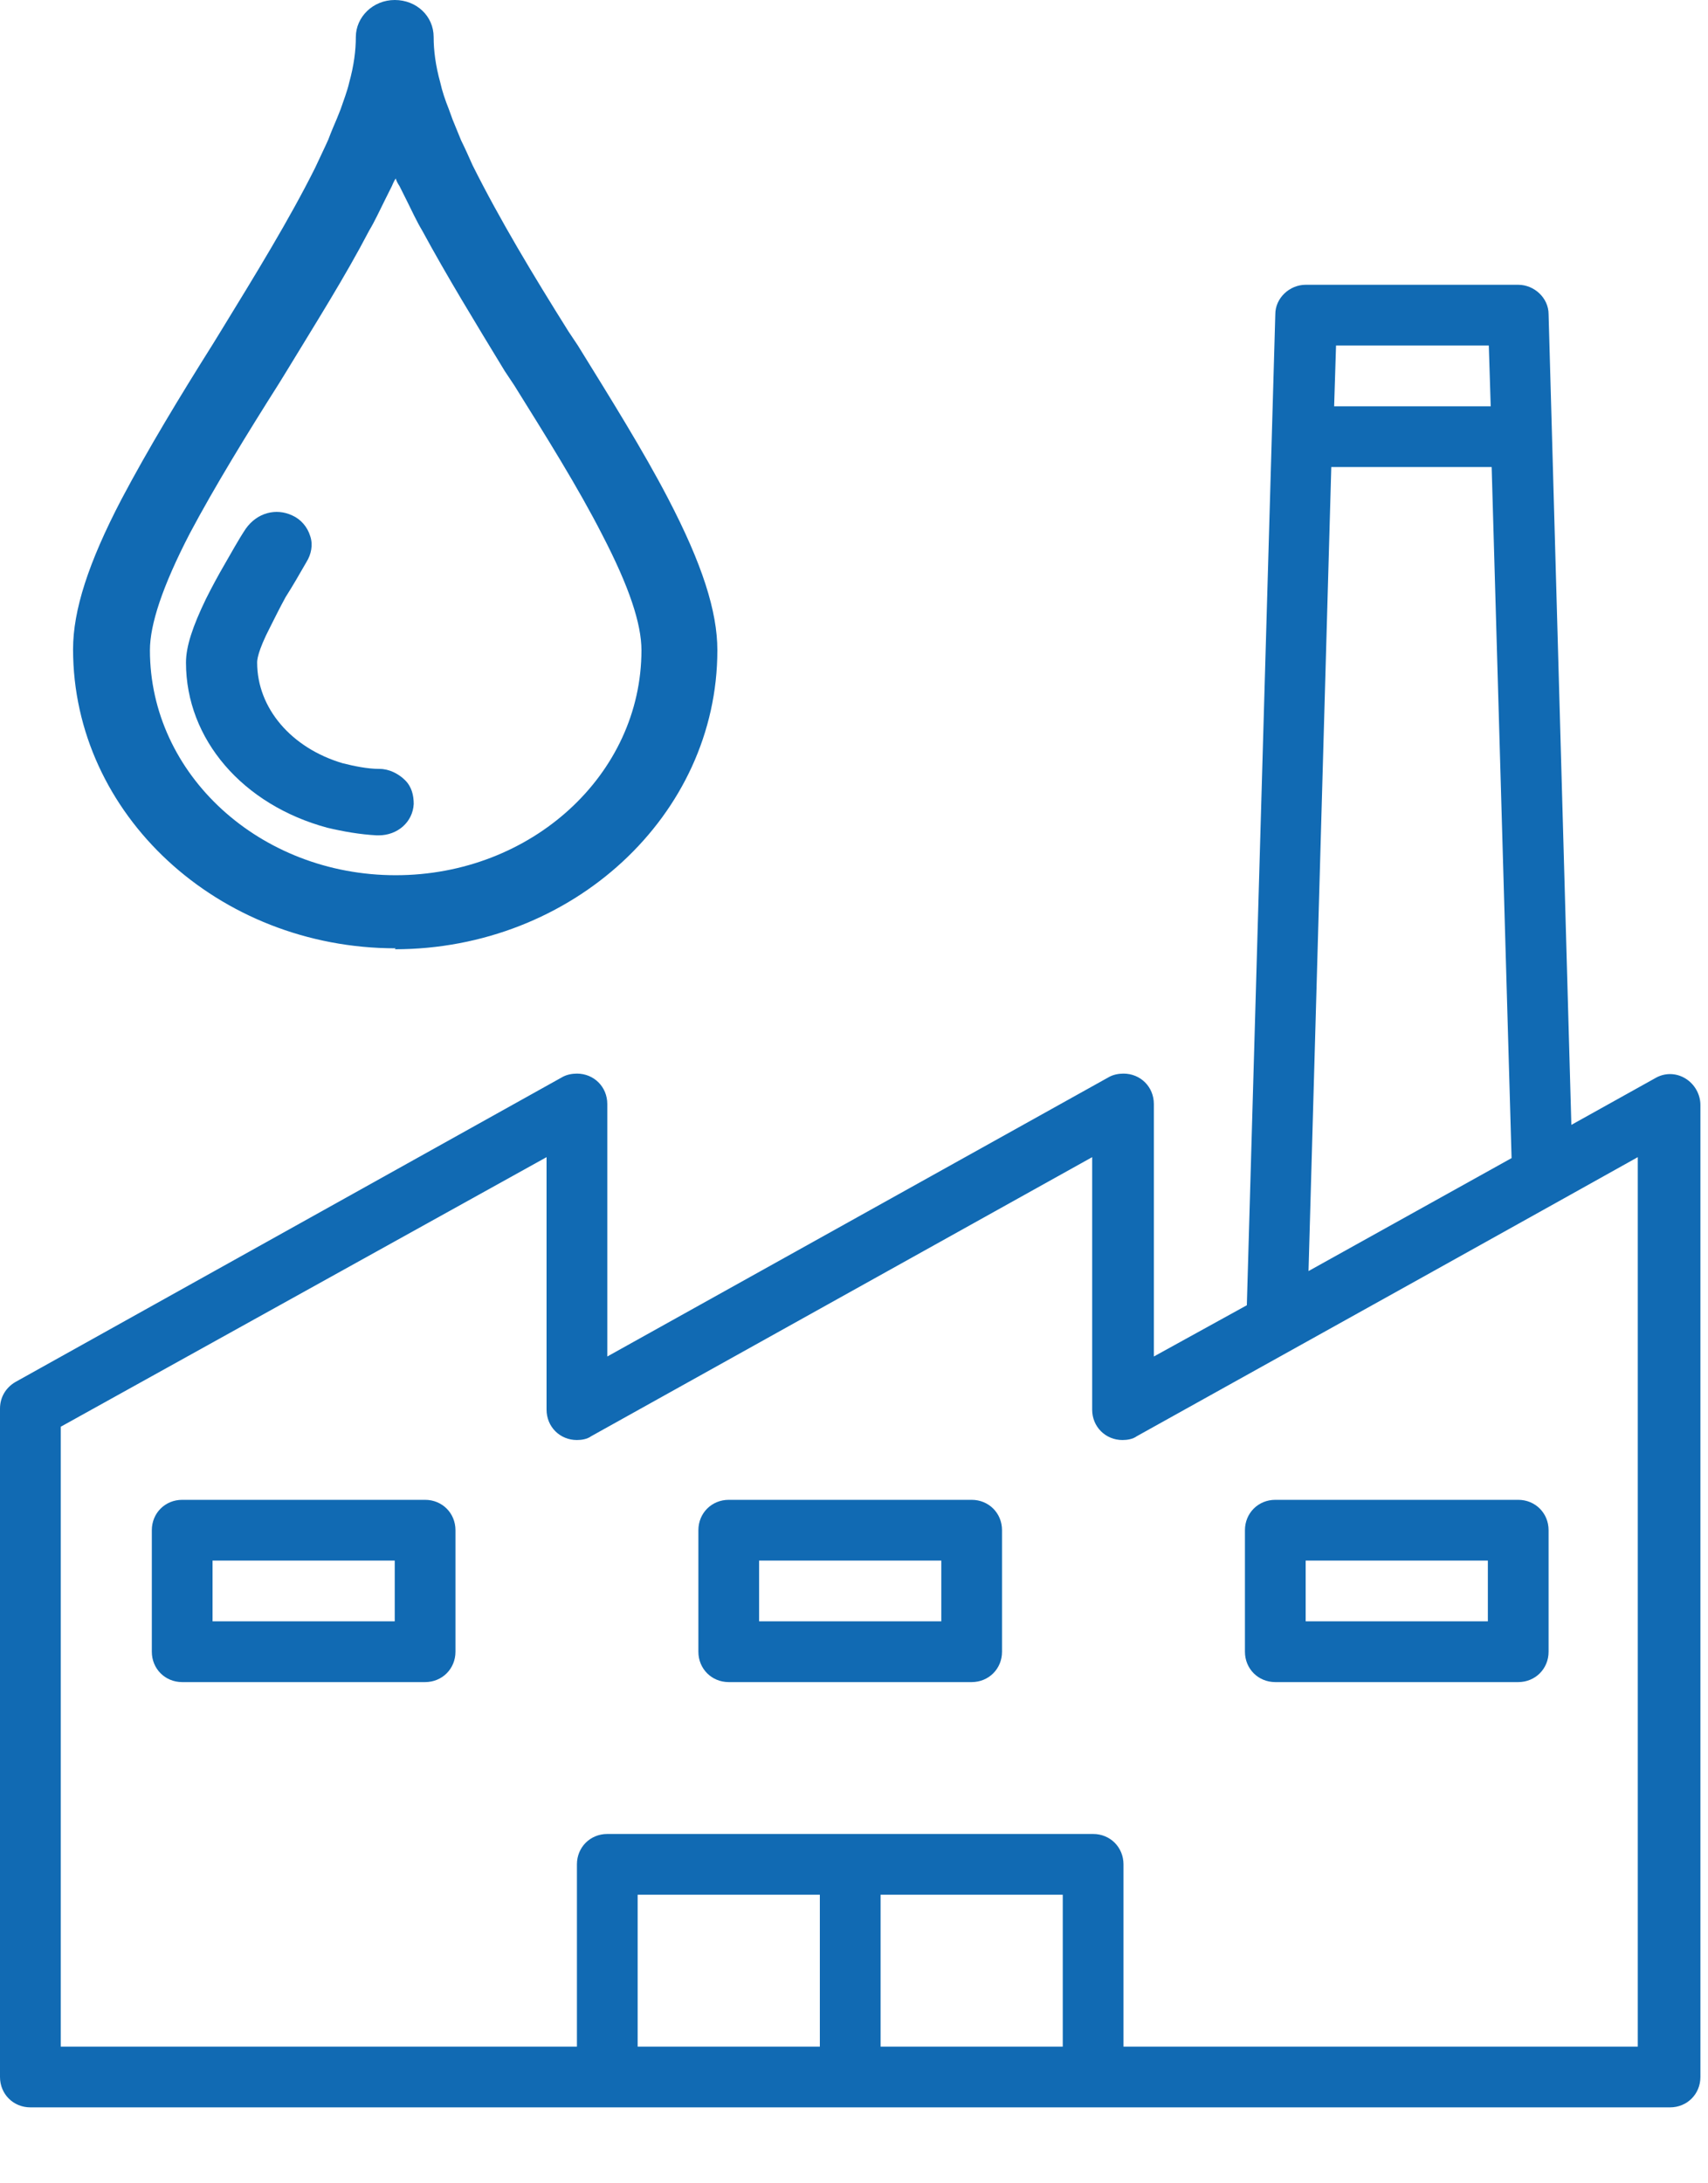 <svg width="18" height="23" viewBox="0 0 18 23" fill="none" xmlns="http://www.w3.org/2000/svg">
<g clip-path="url(#clip0_26272_63572)">
<path d="M17.76 11.36C17.66 11.3 17.54 11.3 17.44 11.36L16.56 11.85L16.32 3.31C16.32 3.14 16.17 3 16 3H13.76C13.59 3 13.44 3.14 13.44 3.31L13.14 13.75L12.16 14.29V11.63C12.16 11.45 12.02 11.31 11.84 11.31C11.79 11.31 11.73 11.32 11.68 11.35L6.4 14.29V11.63C6.4 11.45 6.26 11.31 6.08 11.31C6.03 11.31 5.97 11.32 5.92 11.35L0.16 14.56C0.06 14.62 0 14.72 0 14.84V21.88C0 22.06 0.14 22.2 0.32 22.2H17.6C17.78 22.2 17.92 22.06 17.92 21.88V11.64C17.92 11.53 17.86 11.42 17.76 11.36ZM14.07 3.64H15.69L15.71 4.28H14.06L14.08 3.64H14.07ZM14.03 4.92H15.72L15.93 12.2L13.79 13.39L14.03 4.92ZM8.64 21.56H6.72V19.96H8.64V21.56ZM11.2 21.56H9.28V19.96H11.2V21.56ZM17.28 21.56H11.84V19.64C11.84 19.46 11.7 19.32 11.52 19.32H6.4C6.22 19.32 6.08 19.46 6.08 19.64V21.56H0.64V15.03L5.76 12.19V14.85C5.76 15.03 5.9 15.17 6.08 15.17C6.13 15.17 6.19 15.16 6.23 15.13L11.51 12.19V14.85C11.51 15.03 11.65 15.17 11.83 15.17C11.88 15.17 11.94 15.16 11.98 15.13L15 13.45L16.4 12.67L17.26 12.19V21.57L17.28 21.56Z" fill="#116AB3"/>
<path d="M4.48 15.8H1.92C1.74 15.8 1.6 15.94 1.6 16.12V17.4C1.6 17.58 1.74 17.72 1.92 17.72H4.48C4.66 17.72 4.8 17.58 4.8 17.4V16.12C4.8 15.94 4.66 15.8 4.48 15.8ZM4.16 17.08H2.24V16.44H4.16V17.08Z" fill="#116AB3"/>
<path d="M10.24 15.8H7.68C7.5 15.8 7.36 15.94 7.36 16.12V17.4C7.36 17.58 7.5 17.72 7.68 17.72H10.24C10.42 17.72 10.56 17.58 10.56 17.4V16.12C10.56 15.94 10.42 15.8 10.24 15.8ZM9.92 17.08H8V16.44H9.92V17.08Z" fill="#116AB3"/>
<path d="M16 15.8H13.44C13.26 15.8 13.12 15.94 13.12 16.12V17.4C13.12 17.58 13.26 17.72 13.44 17.72H16C16.18 17.72 16.32 17.58 16.32 17.4V16.12C16.32 15.94 16.18 15.8 16 15.8ZM15.68 17.08H13.76V16.44H15.68V17.08Z" fill="#116AB3"/>
<path d="M4.16 10C6.03 10 7.56 8.59 7.56 6.85C7.56 6.44 7.4 5.94 7.04 5.25C6.78 4.75 6.43 4.19 6.09 3.64L5.99 3.49C5.62 2.9 5.27 2.32 4.98 1.74C4.94 1.65 4.9 1.56 4.86 1.48C4.83 1.41 4.8 1.33 4.77 1.26L4.73 1.15C4.69 1.05 4.66 0.96 4.64 0.87C4.59 0.69 4.57 0.53 4.57 0.39C4.57 0.17 4.39 0 4.16 0C3.93 0 3.75 0.18 3.75 0.39C3.75 0.53 3.73 0.69 3.68 0.87C3.66 0.96 3.62 1.06 3.59 1.15L3.55 1.25C3.52 1.32 3.49 1.39 3.46 1.47C3.42 1.56 3.38 1.64 3.32 1.77C3.05 2.31 2.7 2.88 2.32 3.5L2.24 3.63C1.9 4.17 1.56 4.73 1.28 5.26C0.93 5.93 0.77 6.43 0.77 6.84C0.77 8.58 2.3 9.99 4.17 9.99L4.16 10ZM2 5.62C2.26 5.13 2.61 4.56 2.94 4.04L3.02 3.91C3.33 3.4 3.64 2.91 3.89 2.43C3.95 2.33 4 2.22 4.06 2.1L4.13 1.96C4.13 1.96 4.15 1.91 4.17 1.88C4.18 1.91 4.19 1.93 4.21 1.96L4.29 2.12C4.34 2.22 4.39 2.33 4.45 2.43C4.71 2.91 5.01 3.4 5.32 3.91L5.42 4.06C5.75 4.59 6.09 5.13 6.35 5.64C6.63 6.18 6.76 6.57 6.76 6.85C6.76 8.16 5.6 9.22 4.17 9.22C2.74 9.22 1.58 8.16 1.58 6.85C1.58 6.58 1.71 6.18 2 5.62Z" fill="#116AB3"/>
<path d="M3.45 8.72C3.62 8.76 3.79 8.79 3.97 8.8C3.97 8.8 3.98 8.8 3.99 8.8C4.19 8.8 4.35 8.66 4.36 8.47C4.36 8.38 4.34 8.29 4.27 8.22C4.2 8.15 4.1 8.1 4 8.1C3.87 8.1 3.73 8.07 3.61 8.04C3.07 7.88 2.71 7.46 2.71 6.98C2.71 6.96 2.71 6.87 2.85 6.6C2.9 6.5 2.95 6.4 3.01 6.29C3.08 6.18 3.15 6.06 3.23 5.92C3.28 5.84 3.3 5.74 3.27 5.65C3.24 5.55 3.17 5.47 3.08 5.43C2.91 5.35 2.71 5.4 2.59 5.57C2.51 5.69 2.44 5.82 2.37 5.94C2.3 6.06 2.23 6.19 2.17 6.31C2.03 6.6 1.96 6.81 1.96 6.98C1.96 7.79 2.56 8.48 3.45 8.72Z" fill="#116AB3"/>
</g>
<defs>
<clipPath id="clip0_26272_63572">
<rect width="17.92" height="22.2" fill="white"/>
</clipPath>
</defs>
</svg>
